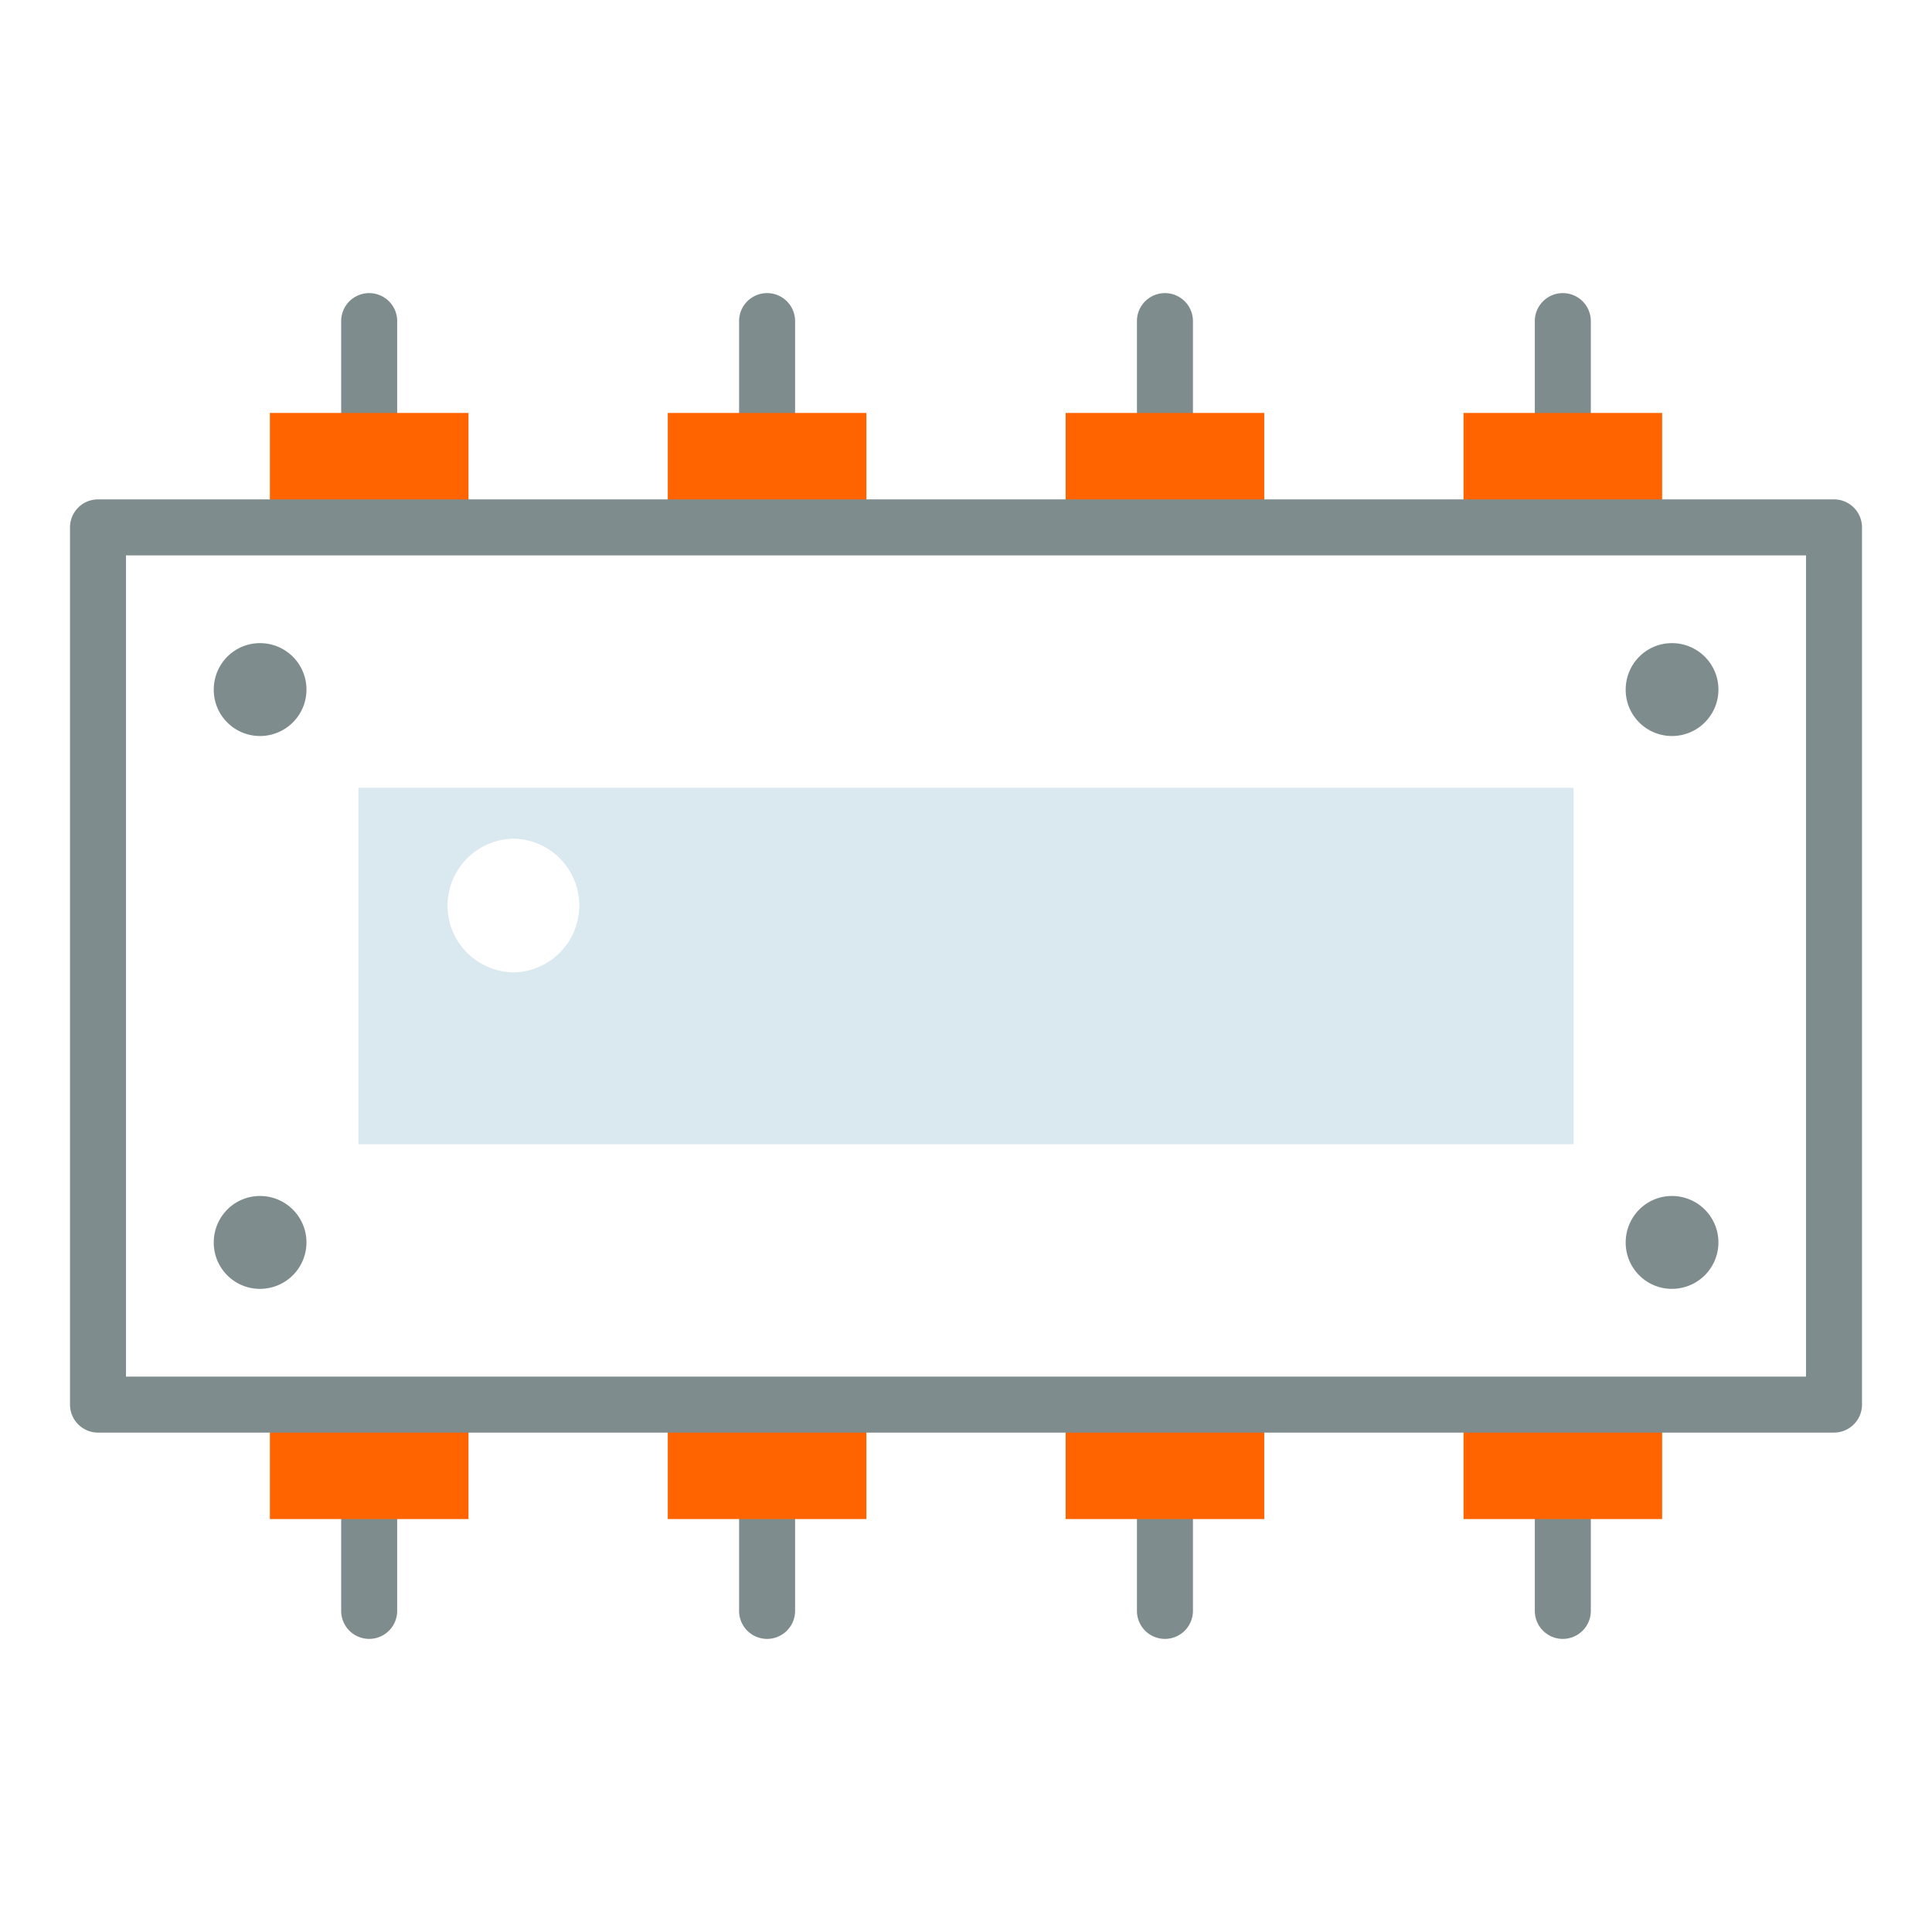 <?xml version="1.0" encoding="UTF-8"?>
<svg xmlns="http://www.w3.org/2000/svg" xml:space="preserve" width="512" height="512" style="enable-background:new 0 0 512 512" viewBox="0 0 69 69">
  <path fill="#7f8c8d" d="M13.185 16.84a1 1 0 0 0 1-1v-4.372a1 1 0 1 0-2 0v4.372a1 1 0 0 0 1 1zm14.211 0a1 1 0 0 0 1-1v-4.372a1 1 0 1 0-2 0v4.372a1 1 0 0 0 1 1zm14.209 0a1 1 0 0 0 1-1v-4.372a1 1 0 1 0-2 0v4.372a1 1 0 0 0 1 1zm14.21 0a1 1 0 0 0 1-1v-4.372a1 1 0 1 0-2 0v4.372a1 1 0 0 0 1 1zm-42.63 35.319a1 1 0 0 0-1 1v4.373a1 1 0 1 0 2 0v-4.373a1 1 0 0 0-1-1zm14.211 0a1 1 0 0 0-1 1v4.373a1 1 0 1 0 2 0v-4.373a1 1 0 0 0-1-1zm14.209 0a1 1 0 0 0-1 1v4.373a1 1 0 1 0 2 0v-4.373a1 1 0 0 0-1-1zm14.21 0a1 1 0 0 0-1 1v4.373a1 1 0 1 0 2 0v-4.373a1 1 0 0 0-1-1zM9.287 26.286a1.658 1.658 0 0 0 0-3.317c-.92 0-1.653.744-1.653 1.664 0 .91.733 1.653 1.653 1.653zm50.427 0a1.658 1.658 0 0 0 0-3.317c-.92 0-1.654.744-1.654 1.664 0 .91.734 1.653 1.654 1.653zM9.287 46.03a1.658 1.658 0 0 0 0-3.316c-.92 0-1.653.744-1.653 1.663 0 .91.733 1.654 1.653 1.654zm50.427 0a1.658 1.658 0 0 0 0-3.316c-.92 0-1.654.744-1.654 1.663 0 .91.734 1.654 1.654 1.654z" data-original="#626975"></path>
  <path fill="#ff6400" d="M9.639 14.748h7.093v4.088H9.639zm14.21 0h7.093v4.088h-7.093zm14.21 0h7.093v4.088h-7.093zm14.21 0h7.093v4.088h-7.093zM9.639 50.164h7.093v4.088H9.639zm14.21 0h7.093v4.088h-7.093zm14.21 0h7.093v4.088h-7.093zm14.21 0h7.093v4.088h-7.093z" data-original="#f69a8b"></path>
  <path fill="#dae8f0" d="M12.8 28.135v12.73h43.4v-12.73zm5.57 6.592a2.388 2.388 0 0 1-2.387-2.387 2.395 2.395 0 0 1 2.387-2.387 2.388 2.388 0 0 1 0 4.774z" data-original="#dae8f0"></path>
  <path fill="#7f8c8d" d="M65.5 17.835h-62a1 1 0 0 0-1 1v31.329a1 1 0 0 0 1 1h62a1 1 0 0 0 1-1V18.835a1 1 0 0 0-1-1zm-1 31.329h-60V19.835h60z" data-original="#626975"></path>
</svg>
